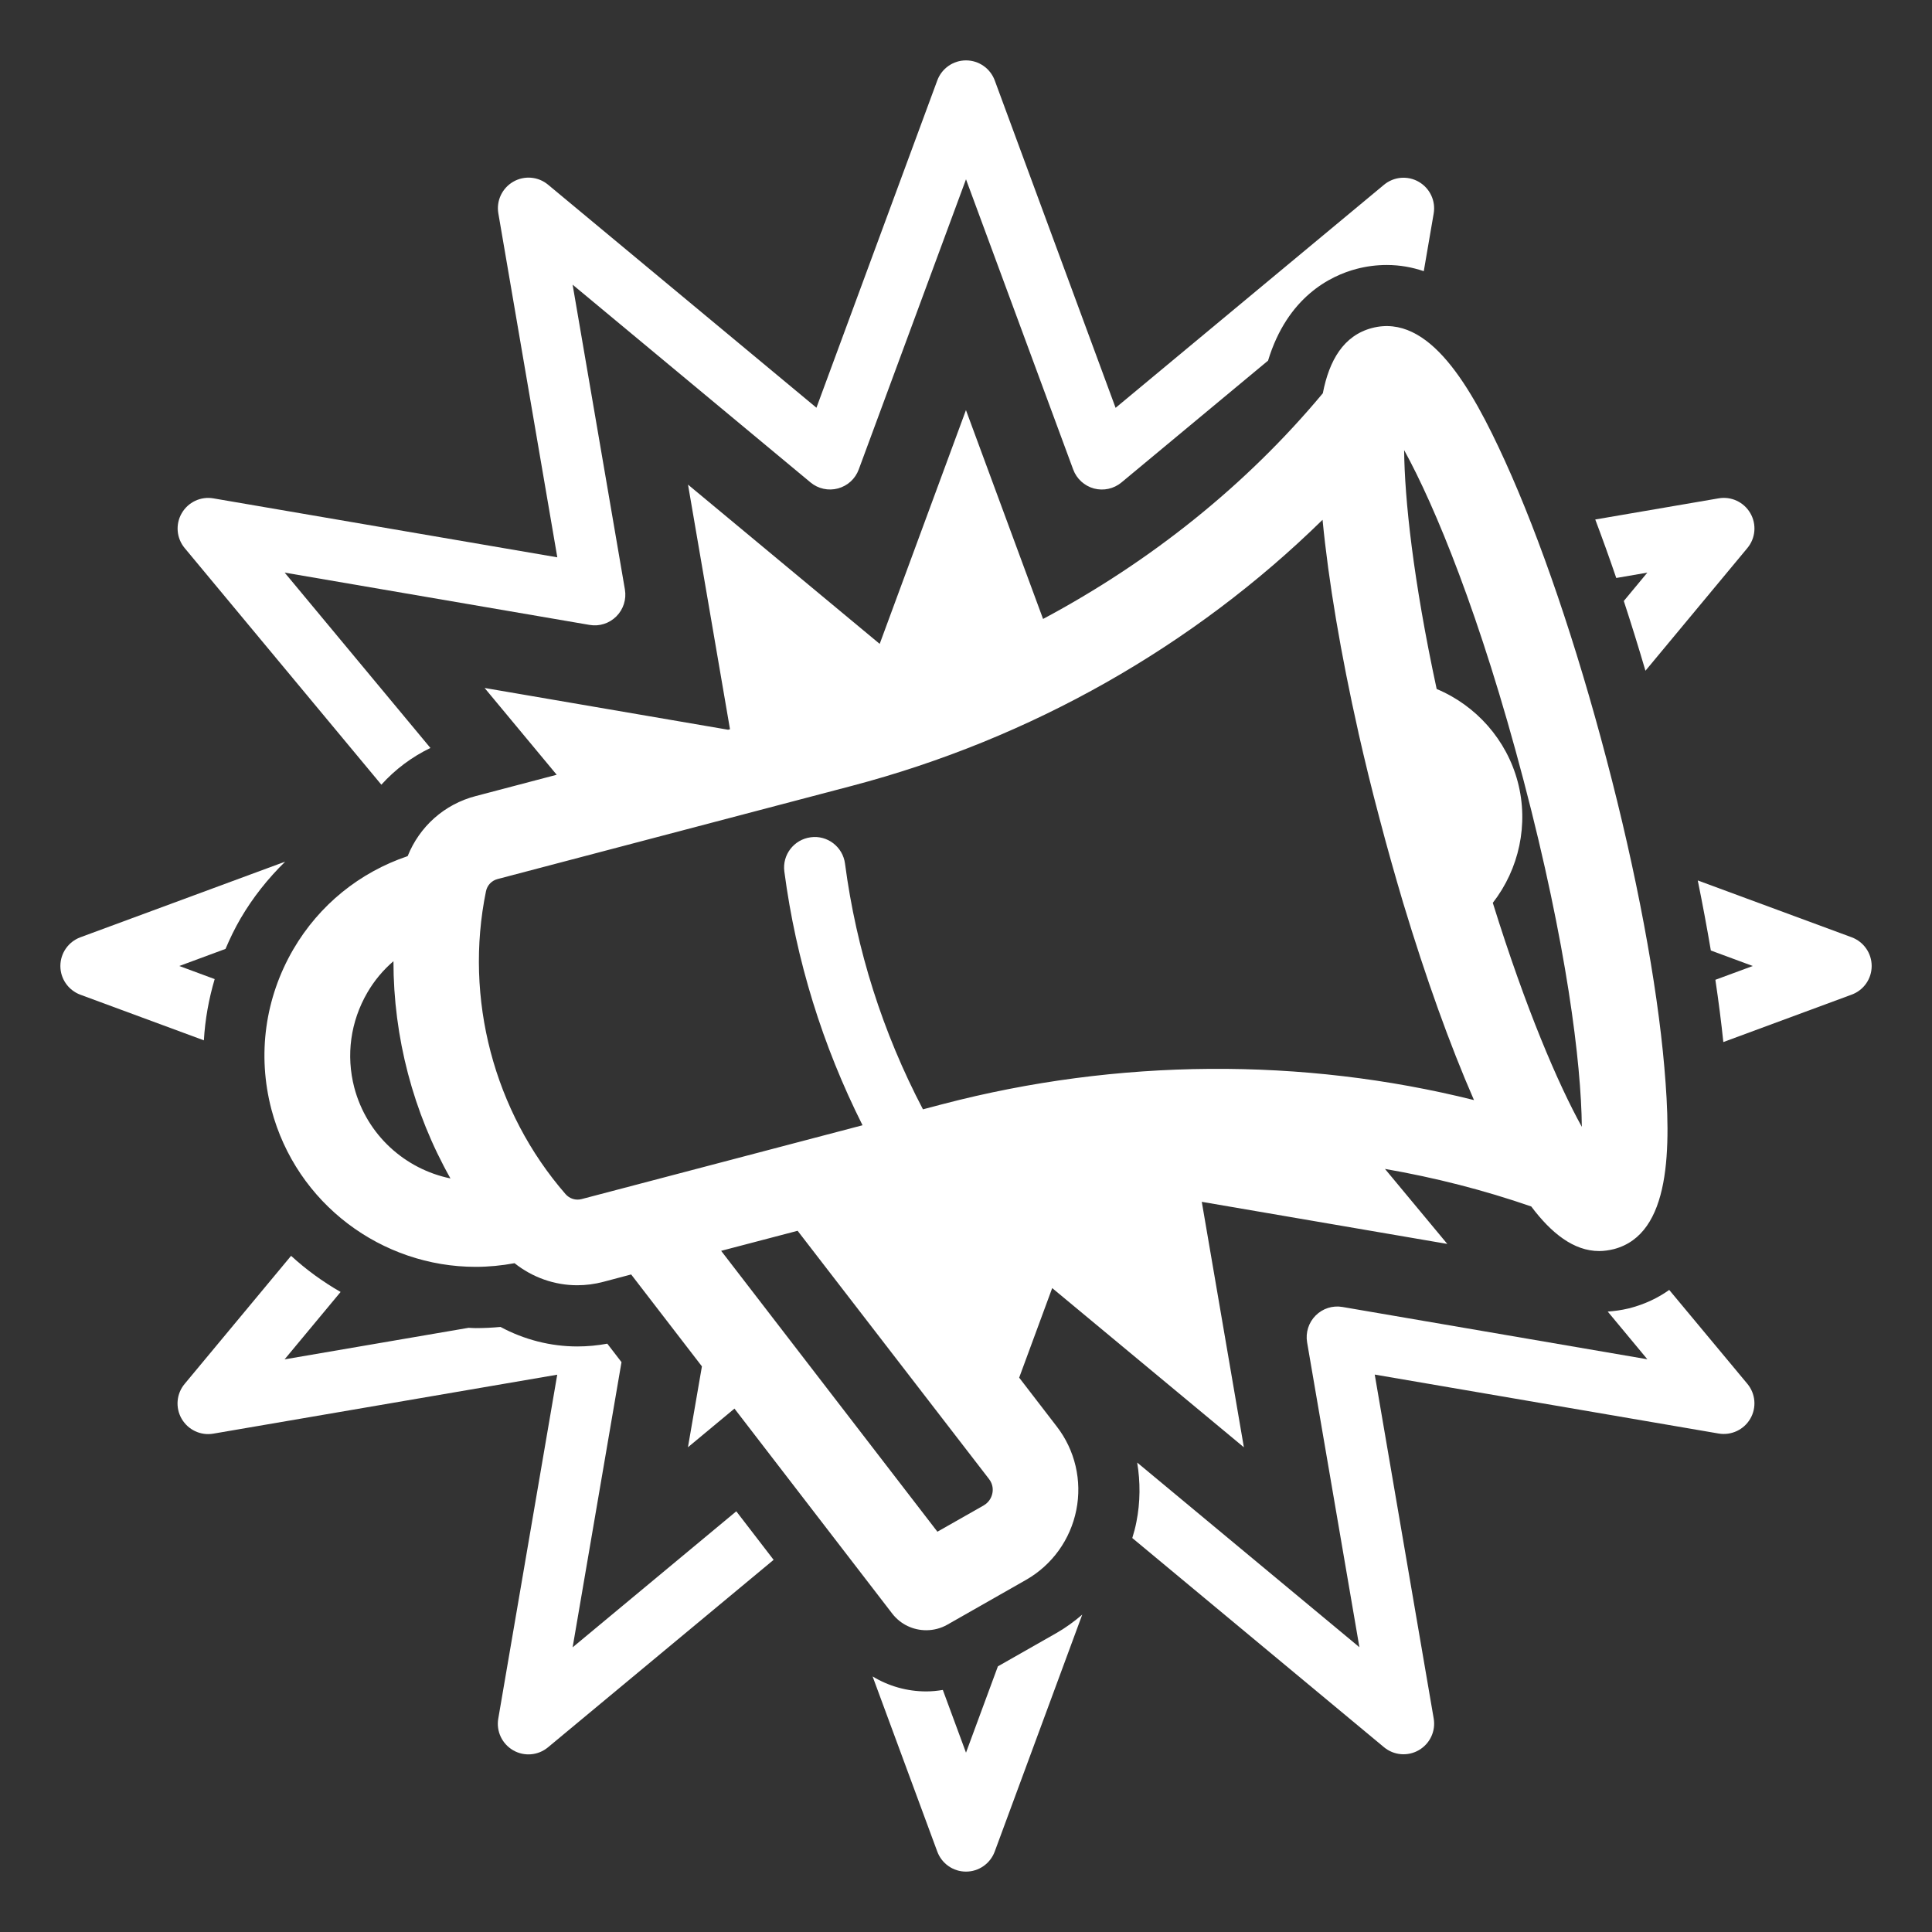 <?xml version="1.0"?>
 <svg width="128" height="128" version="1.1" viewBox="0 0 128 128" xmlns="http://www.w3.org/2000/svg"><rect x="0" y="0" width="128" height="128" fill="#333333" stroke="none"/> <g fill="#fff"> <path d="m25.266 51.988c0.914-1.012 2.012-1.836 3.25-2.434l-9.656-11.617 20.199 3.465c0.648 0.113 1.309-0.098 1.777-0.566 0.465-0.465 0.676-1.129 0.566-1.777l-3.465-20.199 15.762 13.102c0.504 0.422 1.188 0.57 1.82 0.398 0.637-0.172 1.148-0.637 1.375-1.258l7.106-19.223 7.102 19.227c0.227 0.617 0.742 1.086 1.375 1.258 0.637 0.168 1.312 0.023 1.82-0.398l9.715-8.074c1.289-4.238 4.152-5.625 5.852-6.074 0.664-0.176 1.344-0.262 2.016-0.262 0.871 0 1.684 0.152 2.449 0.41l0.656-3.82c0.145-0.836-0.25-1.672-0.984-2.098s-1.656-0.348-2.309 0.195l-17.781 14.777-8.008-21.695c-0.297-0.797-1.055-1.324-1.902-1.324s-1.605 0.527-1.902 1.324l-8.008 21.688-17.781-14.777c-0.652-0.543-1.574-0.621-2.309-0.195-0.734 0.426-1.129 1.262-0.984 2.098l3.906 22.785-22.785-3.906c-0.84-0.145-1.672 0.25-2.098 0.984-0.426 0.734-0.348 1.656 0.195 2.309z"></path> <path d="m122.68 62.098-10.199-3.766c0.324 1.59 0.613 3.141 0.867 4.641l2.777 1.027-2.477 0.914c0.215 1.438 0.391 2.816 0.527 4.125l8.5-3.141c0.801-0.293 1.328-1.051 1.328-1.898s-0.527-1.605-1.324-1.902z"></path> <path d="m109.14 37.938-1.559 1.879c0.488 1.496 0.969 3.035 1.434 4.621l6.754-8.129c0.543-0.652 0.621-1.574 0.195-2.309-0.426-0.734-1.262-1.129-2.098-0.984l-8.176 1.402c0.469 1.242 0.934 2.531 1.391 3.875z"></path> <path d="m110.59 85.461c-0.738 0.527-1.602 0.941-2.621 1.211l-0.035 0.008-0.039 0.008c-0.469 0.113-0.93 0.176-1.379 0.207l2.625 3.16-20.199-3.465c-0.652-0.113-1.309 0.098-1.777 0.566-0.465 0.465-0.676 1.129-0.566 1.777l3.465 20.199-14.723-12.234c0.215 1.289 0.211 2.621-0.051 3.934-0.07 0.363-0.164 0.719-0.273 1.066l16.676 13.859c0.652 0.543 1.574 0.621 2.309 0.195s1.129-1.262 0.984-2.098l-3.906-22.785 22.785 3.906c0.836 0.141 1.672-0.25 2.098-0.984 0.426-0.734 0.348-1.656-0.195-2.309z"></path> <path d="m66.113 110.4-2.113 5.719-1.535-4.156c-0.359 0.059-0.727 0.098-1.094 0.098-1.281 0-2.5-0.352-3.559-0.992l4.285 11.602c0.297 0.801 1.055 1.328 1.902 1.328s1.605-0.527 1.902-1.324l5.801-15.703c-0.527 0.453-1.094 0.867-1.707 1.219z"></path> <path d="m14.223 64.867-2.344-0.867 3.062-1.133c0.293-0.688 0.617-1.363 1-2.019 0.816-1.395 1.816-2.648 2.953-3.762l-13.57 5.012c-0.797 0.297-1.324 1.055-1.324 1.902s0.527 1.605 1.324 1.902l8.184 3.023c0.078-1.375 0.324-2.734 0.715-4.059z"></path> <path d="m37.938 109.14 3.238-18.895-0.941-1.223c-0.652 0.121-1.32 0.184-1.988 0.184-1.773 0-3.527-0.453-5.086-1.293-0.551 0.051-1.098 0.078-1.645 0.078-0.16 0-0.312-0.016-0.473-0.02l-12.188 2.09 3.711-4.465c-1.18-0.676-2.281-1.477-3.281-2.394l-7.055 8.488c-0.543 0.652-0.621 1.574-0.195 2.309 0.426 0.734 1.262 1.129 2.098 0.984l22.785-3.906-3.906 22.785c-0.145 0.836 0.25 1.672 0.984 2.098 0.734 0.426 1.656 0.348 2.309-0.195l14.949-12.422-2.473-3.215z"></path> <path d="m110.27 70.738c-0.488-5.637-1.848-12.906-3.844-20.473-1.988-7.566-4.371-14.57-6.715-19.719-2.238-4.914-5.027-9.809-8.82-8.812-1.871 0.496-2.828 2.133-3.25 4.32-5.059 6.074-11.406 11.148-18.535 14.953l-5.109-13.836-5.715 15.488-12.699-10.551 2.781 16.207-0.129 0.031-16.129-2.766 4.777 5.75-5.359 1.41c-2.094 0.543-3.731 2.027-4.516 3.981-3.188 1.078-5.856 3.234-7.574 6.172-1.879 3.227-2.398 6.988-1.453 10.605 1.656 6.277 7.328 10.434 13.531 10.434 0.852 0 1.711-0.082 2.578-0.242 1.184 0.941 2.644 1.461 4.152 1.461 0.574 0 1.16-0.074 1.734-0.227l1.84-0.488 4.688 6.09-0.926 5.359 3.082-2.562 10.453 13.582c0.559 0.723 1.395 1.102 2.254 1.102 0.477 0 0.965-0.121 1.402-0.371l5.215-2.969c1.727-0.988 2.934-2.668 3.324-4.621 0.391-1.945-0.082-3.973-1.297-5.539l-2.488-3.234 2.188-5.934 12.699 10.547-2.789-16.262 16.266 2.789-4.129-4.969c3.309 0.574 6.551 1.402 9.691 2.488 1.32 1.758 2.805 2.953 4.5 2.953 0.316 0 0.648-0.047 0.98-0.129 3.777-1 3.809-6.637 3.34-12.02zm-86.797 1.32c-0.559-2.148-0.25-4.379 0.867-6.301 0.461-0.793 1.047-1.492 1.727-2.074 0 5.035 1.305 10.012 3.777 14.391-2.992-0.613-5.535-2.859-6.371-6.016zm42.273 26.879c-0.039 0.203-0.172 0.566-0.574 0.801l-3.066 1.742-14.328-18.609 5.066-1.328 12.672 16.434c0.297 0.379 0.273 0.766 0.23 0.961zm-3.309-25.781-1.289 0.34c-2.668-5.094-4.41-10.559-5.164-16.281-0.145-1.109-1.168-1.898-2.277-1.742-1.102 0.145-1.891 1.16-1.742 2.269 0.777 5.894 2.531 11.531 5.18 16.809l-18.609 4.891c-0.391 0.105-0.801-0.023-1.07-0.332-4.75-5.465-6.723-12.965-5.269-20.059 0.082-0.398 0.371-0.707 0.77-0.812l23.465-6.172c5.926-1.559 11.602-3.875 16.855-6.852 5.254-2.977 10.086-6.609 14.336-10.777 0.391 4.062 1.207 8.887 2.367 14.051 0.008 0.016 0.008 0.031 0.008 0.047 0.422 1.855 0.883 3.762 1.395 5.676 0.504 1.93 1.039 3.812 1.582 5.644 0.008 0.008 0.008 0.016 0.008 0.023 1.477 4.891 3.074 9.348 4.672 13.004-11.344-2.836-23.609-2.769-35.215 0.273zm36.465-13.34c1.742-2.238 2.391-5.207 1.656-8.004-0.738-2.805-2.766-5.074-5.375-6.164-1.559-7.234-2.125-12.602-2.156-15.828 2.035 3.691 5.059 10.996 7.914 21.883 2.863 10.891 3.82 18.738 3.859 22.953-1.562-2.824-3.703-7.785-5.898-14.84z"></path> </g> </svg> 